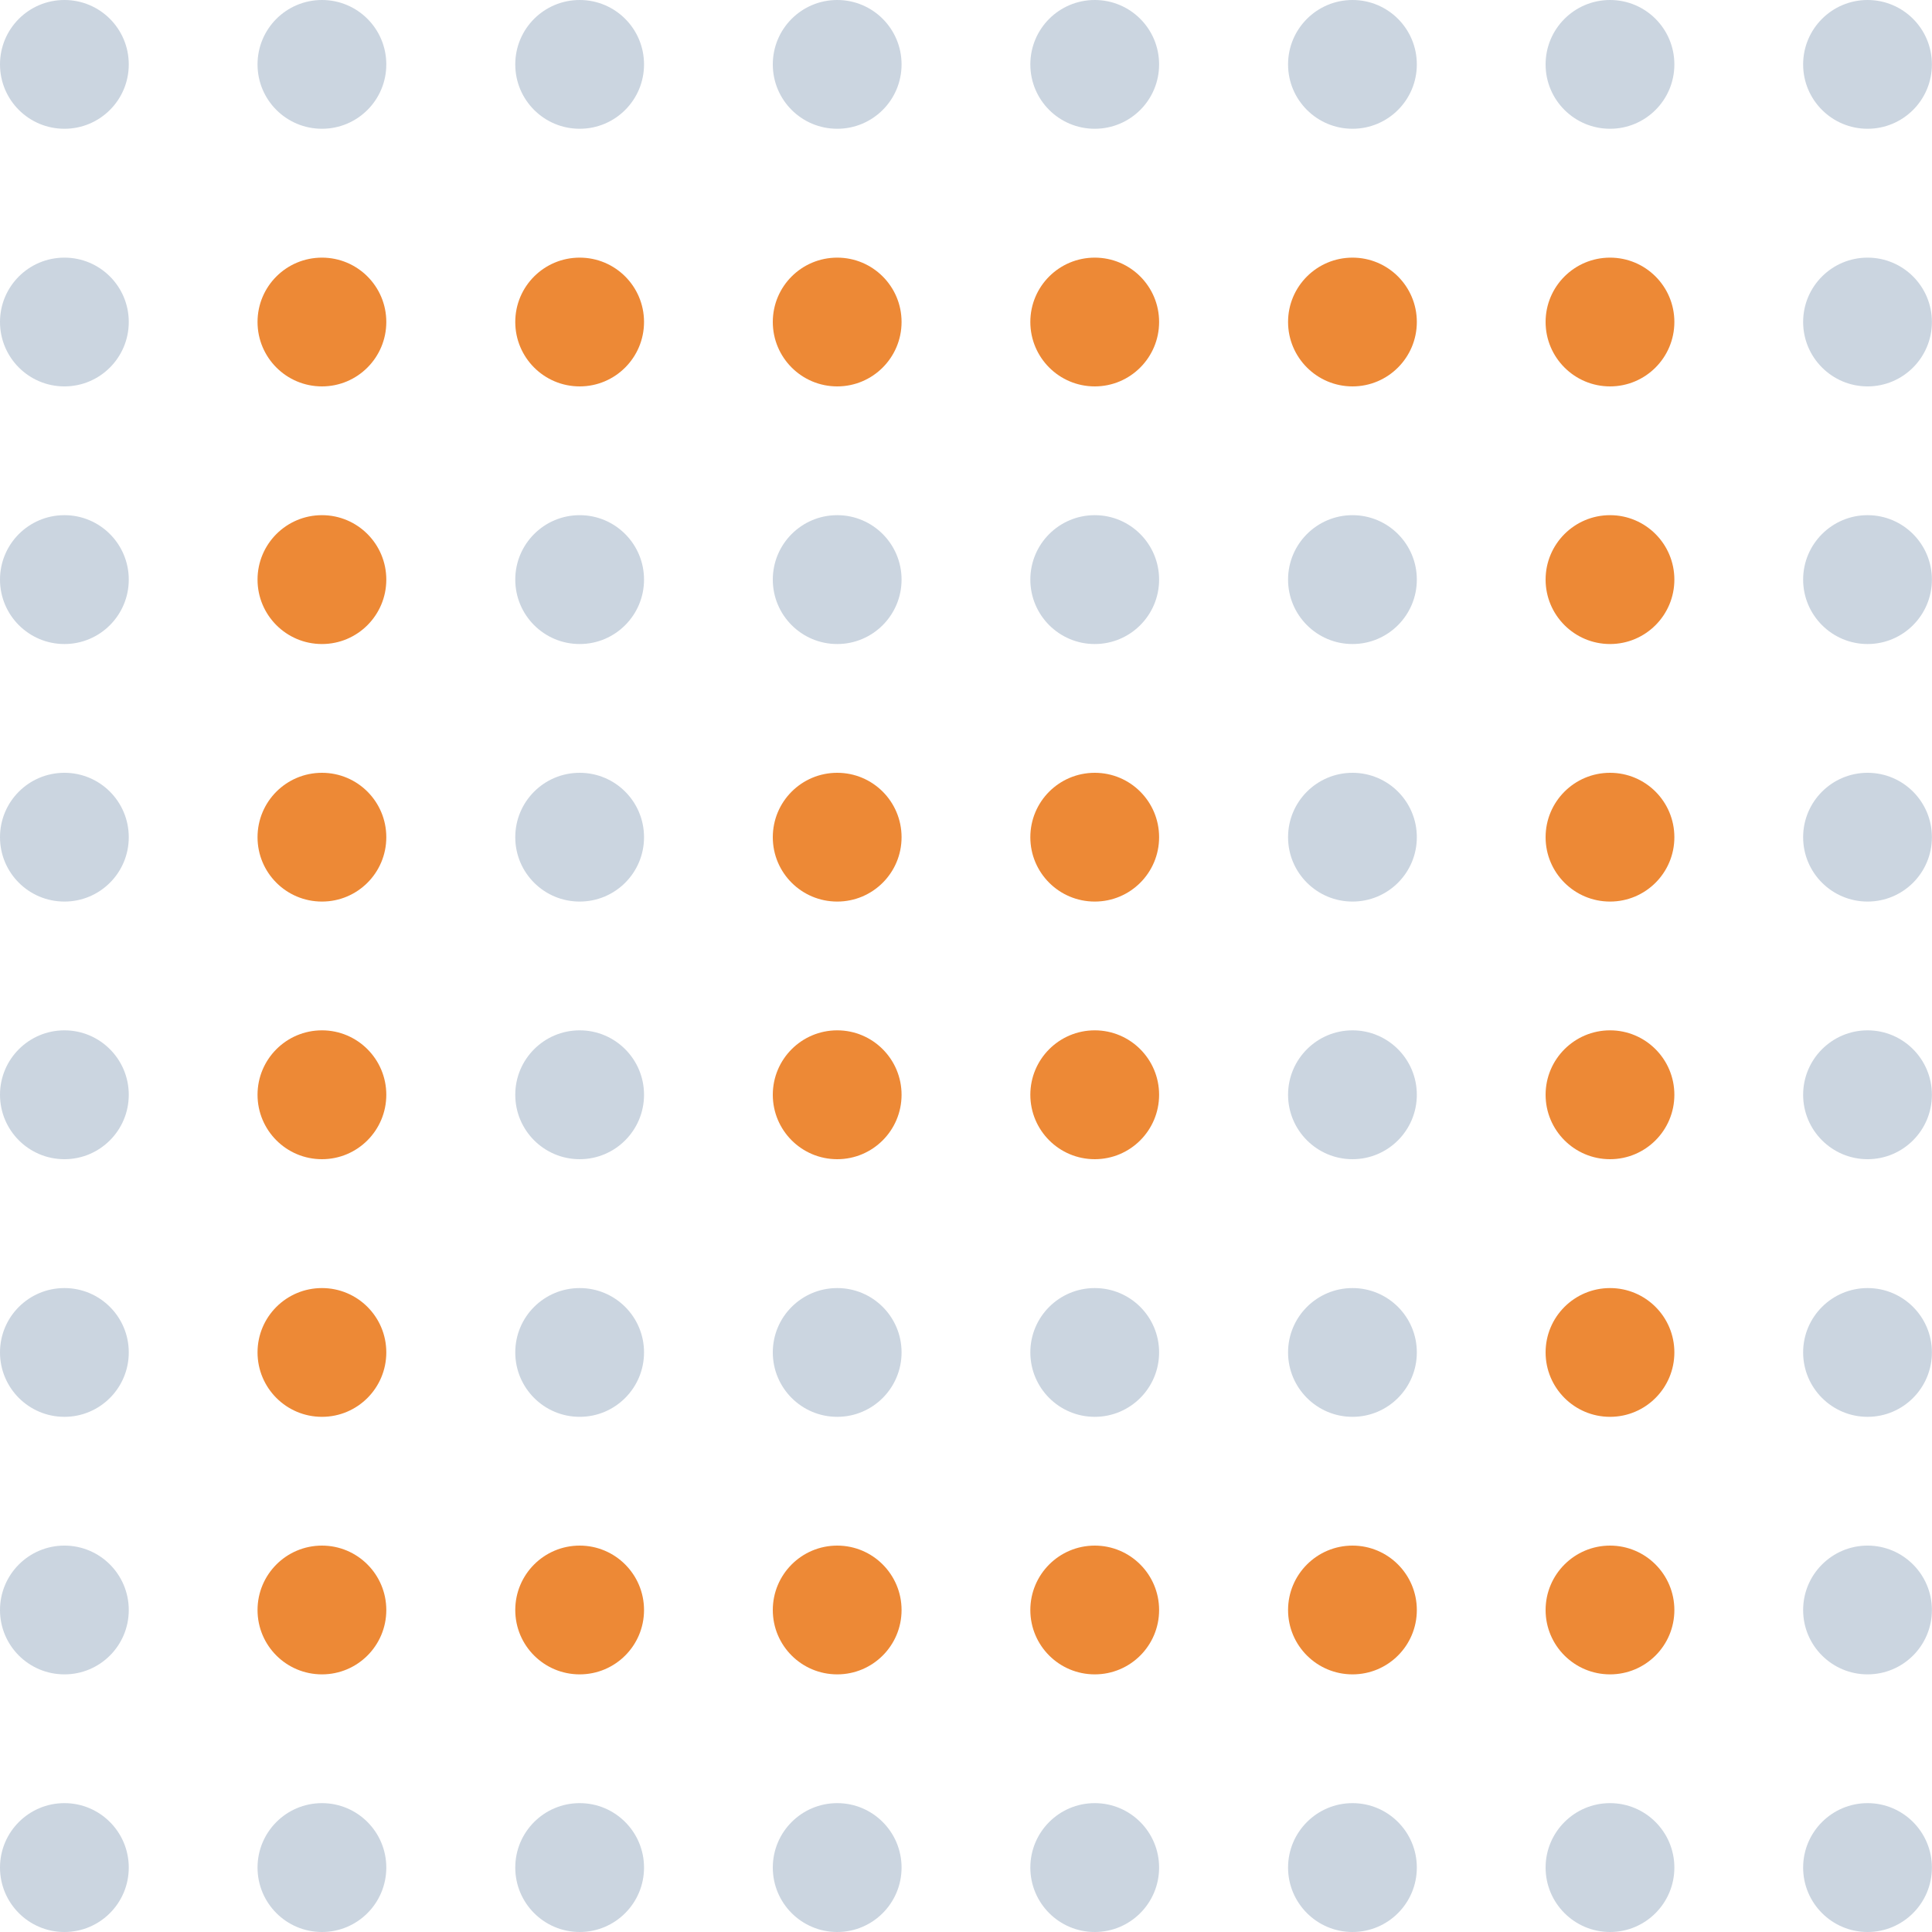 <svg width="20" height="20" viewBox="0 0 20 20" fill="none" xmlns="http://www.w3.org/2000/svg">
<g clip-path="url(#clip0_133_132)">
<path d="M0.667 1.333C1.035 1.333 1.333 1.035 1.333 0.667C1.333 0.298 1.035 0 0.667 0C0.298 0 0 0.298 0 0.667C0 1.035 0.298 1.333 0.667 1.333Z" fill="#CBD5E0"/>
<path d="M0.667 4C1.035 4 1.333 3.701 1.333 3.333C1.333 2.965 1.035 2.667 0.667 2.667C0.298 2.667 0 2.965 0 3.333C0 3.701 0.298 4 0.667 4Z" fill="#CBD5E0"/>
<path d="M0.667 6.667C1.035 6.667 1.333 6.368 1.333 6C1.333 5.632 1.035 5.333 0.667 5.333C0.298 5.333 0 5.632 0 6C0 6.368 0.298 6.667 0.667 6.667Z" fill="#CBD5E0"/>
<path d="M0.667 9.333C1.035 9.333 1.333 9.035 1.333 8.667C1.333 8.298 1.035 8 0.667 8C0.298 8 0 8.298 0 8.667C0 9.035 0.298 9.333 0.667 9.333Z" fill="#CBD5E0"/>
<path d="M0.667 12C1.035 12 1.333 11.701 1.333 11.333C1.333 10.965 1.035 10.666 0.667 10.666C0.298 10.666 0 10.965 0 11.333C0 11.701 0.298 12 0.667 12Z" fill="#CBD5E0"/>
<path d="M0.667 14.667C1.035 14.667 1.333 14.368 1.333 14C1.333 13.632 1.035 13.334 0.667 13.334C0.298 13.334 0 13.632 0 14C0 14.368 0.298 14.667 0.667 14.667Z" fill="#CBD5E0"/>
<path d="M0.667 17.333C1.035 17.333 1.333 17.035 1.333 16.667C1.333 16.299 1.035 16 0.667 16C0.298 16 0 16.299 0 16.667C0 17.035 0.298 17.333 0.667 17.333Z" fill="#CBD5E0"/>
<path d="M0.667 20C1.035 20 1.333 19.701 1.333 19.333C1.333 18.965 1.035 18.666 0.667 18.666C0.298 18.666 0 18.965 0 19.333C0 19.701 0.298 20 0.667 20Z" fill="#CBD5E0"/>
<path d="M3.333 1.333C3.701 1.333 3.999 1.035 3.999 0.667C3.999 0.298 3.701 0 3.333 0C2.964 0 2.666 0.298 2.666 0.667C2.666 1.035 2.964 1.333 3.333 1.333Z" fill="#CBD5E0"/>
<path d="M3.333 4C3.701 4 3.999 3.701 3.999 3.333C3.999 2.965 3.701 2.667 3.333 2.667C2.964 2.667 2.666 2.965 2.666 3.333C2.666 3.701 2.964 4 3.333 4Z" fill="#ED8936"/>
<path d="M3.333 6.667C3.701 6.667 3.999 6.368 3.999 6C3.999 5.632 3.701 5.333 3.333 5.333C2.964 5.333 2.666 5.632 2.666 6C2.666 6.368 2.964 6.667 3.333 6.667Z" fill="#ED8936"/>
<path d="M3.333 9.333C3.701 9.333 3.999 9.035 3.999 8.667C3.999 8.298 3.701 8 3.333 8C2.964 8 2.666 8.298 2.666 8.667C2.666 9.035 2.964 9.333 3.333 9.333Z" fill="#ED8936"/>
<path d="M3.333 12C3.701 12 3.999 11.701 3.999 11.333C3.999 10.965 3.701 10.666 3.333 10.666C2.964 10.666 2.666 10.965 2.666 11.333C2.666 11.701 2.964 12 3.333 12Z" fill="#ED8936"/>
<path d="M3.333 14.667C3.701 14.667 3.999 14.368 3.999 14C3.999 13.632 3.701 13.334 3.333 13.334C2.964 13.334 2.666 13.632 2.666 14C2.666 14.368 2.964 14.667 3.333 14.667Z" fill="#ED8936"/>
<path d="M3.333 17.333C3.701 17.333 3.999 17.035 3.999 16.667C3.999 16.299 3.701 16 3.333 16C2.964 16 2.666 16.299 2.666 16.667C2.666 17.035 2.964 17.333 3.333 17.333Z" fill="#ED8936"/>
<path d="M3.333 20C3.701 20 3.999 19.701 3.999 19.333C3.999 18.965 3.701 18.666 3.333 18.666C2.964 18.666 2.666 18.965 2.666 19.333C2.666 19.701 2.964 20 3.333 20Z" fill="#CBD5E0"/>
<path d="M6.001 1.333C6.369 1.333 6.667 1.035 6.667 0.667C6.667 0.298 6.369 0 6.001 0C5.632 0 5.334 0.298 5.334 0.667C5.334 1.035 5.632 1.333 6.001 1.333Z" fill="#CBD5E0"/>
<path d="M6.001 4C6.369 4 6.667 3.701 6.667 3.333C6.667 2.965 6.369 2.667 6.001 2.667C5.632 2.667 5.334 2.965 5.334 3.333C5.334 3.701 5.632 4 6.001 4Z" fill="#ED8936"/>
<path d="M6.001 6.667C6.369 6.667 6.667 6.368 6.667 6C6.667 5.632 6.369 5.333 6.001 5.333C5.632 5.333 5.334 5.632 5.334 6C5.334 6.368 5.632 6.667 6.001 6.667Z" fill="#CBD5E0"/>
<path d="M6.001 9.333C6.369 9.333 6.667 9.035 6.667 8.667C6.667 8.298 6.369 8 6.001 8C5.632 8 5.334 8.298 5.334 8.667C5.334 9.035 5.632 9.333 6.001 9.333Z" fill="#CBD5E0"/>
<path d="M6.001 12C6.369 12 6.667 11.701 6.667 11.333C6.667 10.965 6.369 10.666 6.001 10.666C5.632 10.666 5.334 10.965 5.334 11.333C5.334 11.701 5.632 12 6.001 12Z" fill="#CBD5E0"/>
<path d="M6.001 14.667C6.369 14.667 6.667 14.368 6.667 14C6.667 13.632 6.369 13.334 6.001 13.334C5.632 13.334 5.334 13.632 5.334 14C5.334 14.368 5.632 14.667 6.001 14.667Z" fill="#CBD5E0"/>
<path d="M6.001 17.333C6.369 17.333 6.667 17.035 6.667 16.667C6.667 16.299 6.369 16 6.001 16C5.632 16 5.334 16.299 5.334 16.667C5.334 17.035 5.632 17.333 6.001 17.333Z" fill="#ED8936"/>
<path d="M6.001 20C6.369 20 6.667 19.701 6.667 19.333C6.667 18.965 6.369 18.666 6.001 18.666C5.632 18.666 5.334 18.965 5.334 19.333C5.334 19.701 5.632 20 6.001 20Z" fill="#CBD5E0"/>
<path d="M8.667 1.333C9.035 1.333 9.333 1.035 9.333 0.667C9.333 0.298 9.035 0 8.667 0C8.298 0 8 0.298 8 0.667C8 1.035 8.298 1.333 8.667 1.333Z" fill="#CBD5E0"/>
<path d="M8.667 4C9.035 4 9.333 3.701 9.333 3.333C9.333 2.965 9.035 2.667 8.667 2.667C8.298 2.667 8 2.965 8 3.333C8 3.701 8.298 4 8.667 4Z" fill="#ED8936"/>
<path d="M8.667 6.667C9.035 6.667 9.333 6.368 9.333 6C9.333 5.632 9.035 5.333 8.667 5.333C8.298 5.333 8 5.632 8 6C8 6.368 8.298 6.667 8.667 6.667Z" fill="#CBD5E0"/>
<path d="M8.667 9.333C9.035 9.333 9.333 9.035 9.333 8.667C9.333 8.298 9.035 8 8.667 8C8.298 8 8 8.298 8 8.667C8 9.035 8.298 9.333 8.667 9.333Z" fill="#ED8936"/>
<path d="M8.667 12C9.035 12 9.333 11.701 9.333 11.333C9.333 10.965 9.035 10.666 8.667 10.666C8.298 10.666 8 10.965 8 11.333C8 11.701 8.298 12 8.667 12Z" fill="#ED8936"/>
<path d="M8.667 14.667C9.035 14.667 9.333 14.368 9.333 14C9.333 13.632 9.035 13.334 8.667 13.334C8.298 13.334 8 13.632 8 14C8 14.368 8.298 14.667 8.667 14.667Z" fill="#CBD5E0"/>
<path d="M8.667 17.333C9.035 17.333 9.333 17.035 9.333 16.667C9.333 16.299 9.035 16 8.667 16C8.298 16 8 16.299 8 16.667C8 17.035 8.298 17.333 8.667 17.333Z" fill="#ED8936"/>
<path d="M8.667 20C9.035 20 9.333 19.701 9.333 19.333C9.333 18.965 9.035 18.666 8.667 18.666C8.298 18.666 8 18.965 8 19.333C8 19.701 8.298 20 8.667 20Z" fill="#CBD5E0"/>
<path d="M11.333 1.333C11.701 1.333 11.999 1.035 11.999 0.667C11.999 0.298 11.701 0 11.333 0C10.964 0 10.666 0.298 10.666 0.667C10.666 1.035 10.964 1.333 11.333 1.333Z" fill="#CBD5E0"/>
<path d="M11.333 4C11.701 4 11.999 3.701 11.999 3.333C11.999 2.965 11.701 2.667 11.333 2.667C10.964 2.667 10.666 2.965 10.666 3.333C10.666 3.701 10.964 4 11.333 4Z" fill="#ED8936"/>
<path d="M11.333 6.667C11.701 6.667 11.999 6.368 11.999 6C11.999 5.632 11.701 5.333 11.333 5.333C10.964 5.333 10.666 5.632 10.666 6C10.666 6.368 10.964 6.667 11.333 6.667Z" fill="#CBD5E0"/>
<path d="M11.333 9.333C11.701 9.333 11.999 9.035 11.999 8.667C11.999 8.298 11.701 8 11.333 8C10.964 8 10.666 8.298 10.666 8.667C10.666 9.035 10.964 9.333 11.333 9.333Z" fill="#ED8936"/>
<path d="M11.333 12C11.701 12 11.999 11.701 11.999 11.333C11.999 10.965 11.701 10.666 11.333 10.666C10.964 10.666 10.666 10.965 10.666 11.333C10.666 11.701 10.964 12 11.333 12Z" fill="#ED8936"/>
<path d="M11.333 14.667C11.701 14.667 11.999 14.368 11.999 14C11.999 13.632 11.701 13.334 11.333 13.334C10.964 13.334 10.666 13.632 10.666 14C10.666 14.368 10.964 14.667 11.333 14.667Z" fill="#CBD5E0"/>
<path d="M11.333 17.333C11.701 17.333 11.999 17.035 11.999 16.667C11.999 16.299 11.701 16 11.333 16C10.964 16 10.666 16.299 10.666 16.667C10.666 17.035 10.964 17.333 11.333 17.333Z" fill="#ED8936"/>
<path d="M11.333 20C11.701 20 11.999 19.701 11.999 19.333C11.999 18.965 11.701 18.666 11.333 18.666C10.964 18.666 10.666 18.965 10.666 19.333C10.666 19.701 10.964 20 11.333 20Z" fill="#CBD5E0"/>
<path d="M14.001 1.333C14.369 1.333 14.667 1.035 14.667 0.667C14.667 0.298 14.369 0 14.001 0C13.633 0 13.334 0.298 13.334 0.667C13.334 1.035 13.633 1.333 14.001 1.333Z" fill="#CBD5E0"/>
<path d="M14.001 4C14.369 4 14.667 3.701 14.667 3.333C14.667 2.965 14.369 2.667 14.001 2.667C13.633 2.667 13.334 2.965 13.334 3.333C13.334 3.701 13.633 4 14.001 4Z" fill="#ED8936"/>
<path d="M14.001 6.667C14.369 6.667 14.667 6.368 14.667 6C14.667 5.632 14.369 5.333 14.001 5.333C13.633 5.333 13.334 5.632 13.334 6C13.334 6.368 13.633 6.667 14.001 6.667Z" fill="#CBD5E0"/>
<path d="M14.001 9.333C14.369 9.333 14.667 9.035 14.667 8.667C14.667 8.298 14.369 8 14.001 8C13.633 8 13.334 8.298 13.334 8.667C13.334 9.035 13.633 9.333 14.001 9.333Z" fill="#CBD5E0"/>
<path d="M14.001 12C14.369 12 14.667 11.701 14.667 11.333C14.667 10.965 14.369 10.666 14.001 10.666C13.633 10.666 13.334 10.965 13.334 11.333C13.334 11.701 13.633 12 14.001 12Z" fill="#CBD5E0"/>
<path d="M14.001 14.667C14.369 14.667 14.667 14.368 14.667 14C14.667 13.632 14.369 13.334 14.001 13.334C13.633 13.334 13.334 13.632 13.334 14C13.334 14.368 13.633 14.667 14.001 14.667Z" fill="#CBD5E0"/>
<path d="M14.001 17.333C14.369 17.333 14.667 17.035 14.667 16.667C14.667 16.299 14.369 16 14.001 16C13.633 16 13.334 16.299 13.334 16.667C13.334 17.035 13.633 17.333 14.001 17.333Z" fill="#ED8936"/>
<path d="M14.001 20C14.369 20 14.667 19.701 14.667 19.333C14.667 18.965 14.369 18.666 14.001 18.666C13.633 18.666 13.334 18.965 13.334 19.333C13.334 19.701 13.633 20 14.001 20Z" fill="#CBD5E0"/>
<path d="M16.667 1.333C17.035 1.333 17.333 1.035 17.333 0.667C17.333 0.298 17.035 0 16.667 0C16.299 0 16 0.298 16 0.667C16 1.035 16.299 1.333 16.667 1.333Z" fill="#CBD5E0"/>
<path d="M16.667 4C17.035 4 17.333 3.701 17.333 3.333C17.333 2.965 17.035 2.667 16.667 2.667C16.299 2.667 16 2.965 16 3.333C16 3.701 16.299 4 16.667 4Z" fill="#ED8936"/>
<path d="M16.667 6.667C17.035 6.667 17.333 6.368 17.333 6C17.333 5.632 17.035 5.333 16.667 5.333C16.299 5.333 16 5.632 16 6C16 6.368 16.299 6.667 16.667 6.667Z" fill="#ED8936"/>
<path d="M16.667 9.333C17.035 9.333 17.333 9.035 17.333 8.667C17.333 8.298 17.035 8 16.667 8C16.299 8 16 8.298 16 8.667C16 9.035 16.299 9.333 16.667 9.333Z" fill="#ED8936"/>
<path d="M16.667 12C17.035 12 17.333 11.701 17.333 11.333C17.333 10.965 17.035 10.666 16.667 10.666C16.299 10.666 16 10.965 16 11.333C16 11.701 16.299 12 16.667 12Z" fill="#ED8936"/>
<path d="M16.667 14.667C17.035 14.667 17.333 14.368 17.333 14C17.333 13.632 17.035 13.334 16.667 13.334C16.299 13.334 16 13.632 16 14C16 14.368 16.299 14.667 16.667 14.667Z" fill="#ED8936"/>
<path d="M16.667 17.333C17.035 17.333 17.333 17.035 17.333 16.667C17.333 16.299 17.035 16 16.667 16C16.299 16 16 16.299 16 16.667C16 17.035 16.299 17.333 16.667 17.333Z" fill="#ED8936"/>
<path d="M16.667 20C17.035 20 17.333 19.701 17.333 19.333C17.333 18.965 17.035 18.666 16.667 18.666C16.299 18.666 16 18.965 16 19.333C16 19.701 16.299 20 16.667 20Z" fill="#CBD5E0"/>
<path d="M19.333 1.333C19.701 1.333 19.999 1.035 19.999 0.667C19.999 0.298 19.701 0 19.333 0C18.965 0 18.666 0.298 18.666 0.667C18.666 1.035 18.965 1.333 19.333 1.333Z" fill="#CBD5E0"/>
<path d="M19.333 4C19.701 4 19.999 3.701 19.999 3.333C19.999 2.965 19.701 2.667 19.333 2.667C18.965 2.667 18.666 2.965 18.666 3.333C18.666 3.701 18.965 4 19.333 4Z" fill="#CBD5E0"/>
<path d="M19.333 6.667C19.701 6.667 19.999 6.368 19.999 6C19.999 5.632 19.701 5.333 19.333 5.333C18.965 5.333 18.666 5.632 18.666 6C18.666 6.368 18.965 6.667 19.333 6.667Z" fill="#CBD5E0"/>
<path d="M19.333 9.333C19.701 9.333 19.999 9.035 19.999 8.667C19.999 8.298 19.701 8 19.333 8C18.965 8 18.666 8.298 18.666 8.667C18.666 9.035 18.965 9.333 19.333 9.333Z" fill="#CBD5E0"/>
<path d="M19.333 12C19.701 12 19.999 11.701 19.999 11.333C19.999 10.965 19.701 10.666 19.333 10.666C18.965 10.666 18.666 10.965 18.666 11.333C18.666 11.701 18.965 12 19.333 12Z" fill="#CBD5E0"/>
<path d="M19.333 14.667C19.701 14.667 19.999 14.368 19.999 14C19.999 13.632 19.701 13.334 19.333 13.334C18.965 13.334 18.666 13.632 18.666 14C18.666 14.368 18.965 14.667 19.333 14.667Z" fill="#CBD5E0"/>
<path d="M19.333 17.333C19.701 17.333 19.999 17.035 19.999 16.667C19.999 16.299 19.701 16 19.333 16C18.965 16 18.666 16.299 18.666 16.667C18.666 17.035 18.965 17.333 19.333 17.333Z" fill="#CBD5E0"/>
<path d="M19.333 20C19.701 20 19.999 19.701 19.999 19.333C19.999 18.965 19.701 18.666 19.333 18.666C18.965 18.666 18.666 18.965 18.666 19.333C18.666 19.701 18.965 20 19.333 20Z" fill="#CBD5E0"/>
</g>
<defs>
<clipPath id="clip0_133_132">
<rect width="20" height="20" fill="white"/>
</clipPath>
</defs>
</svg>

